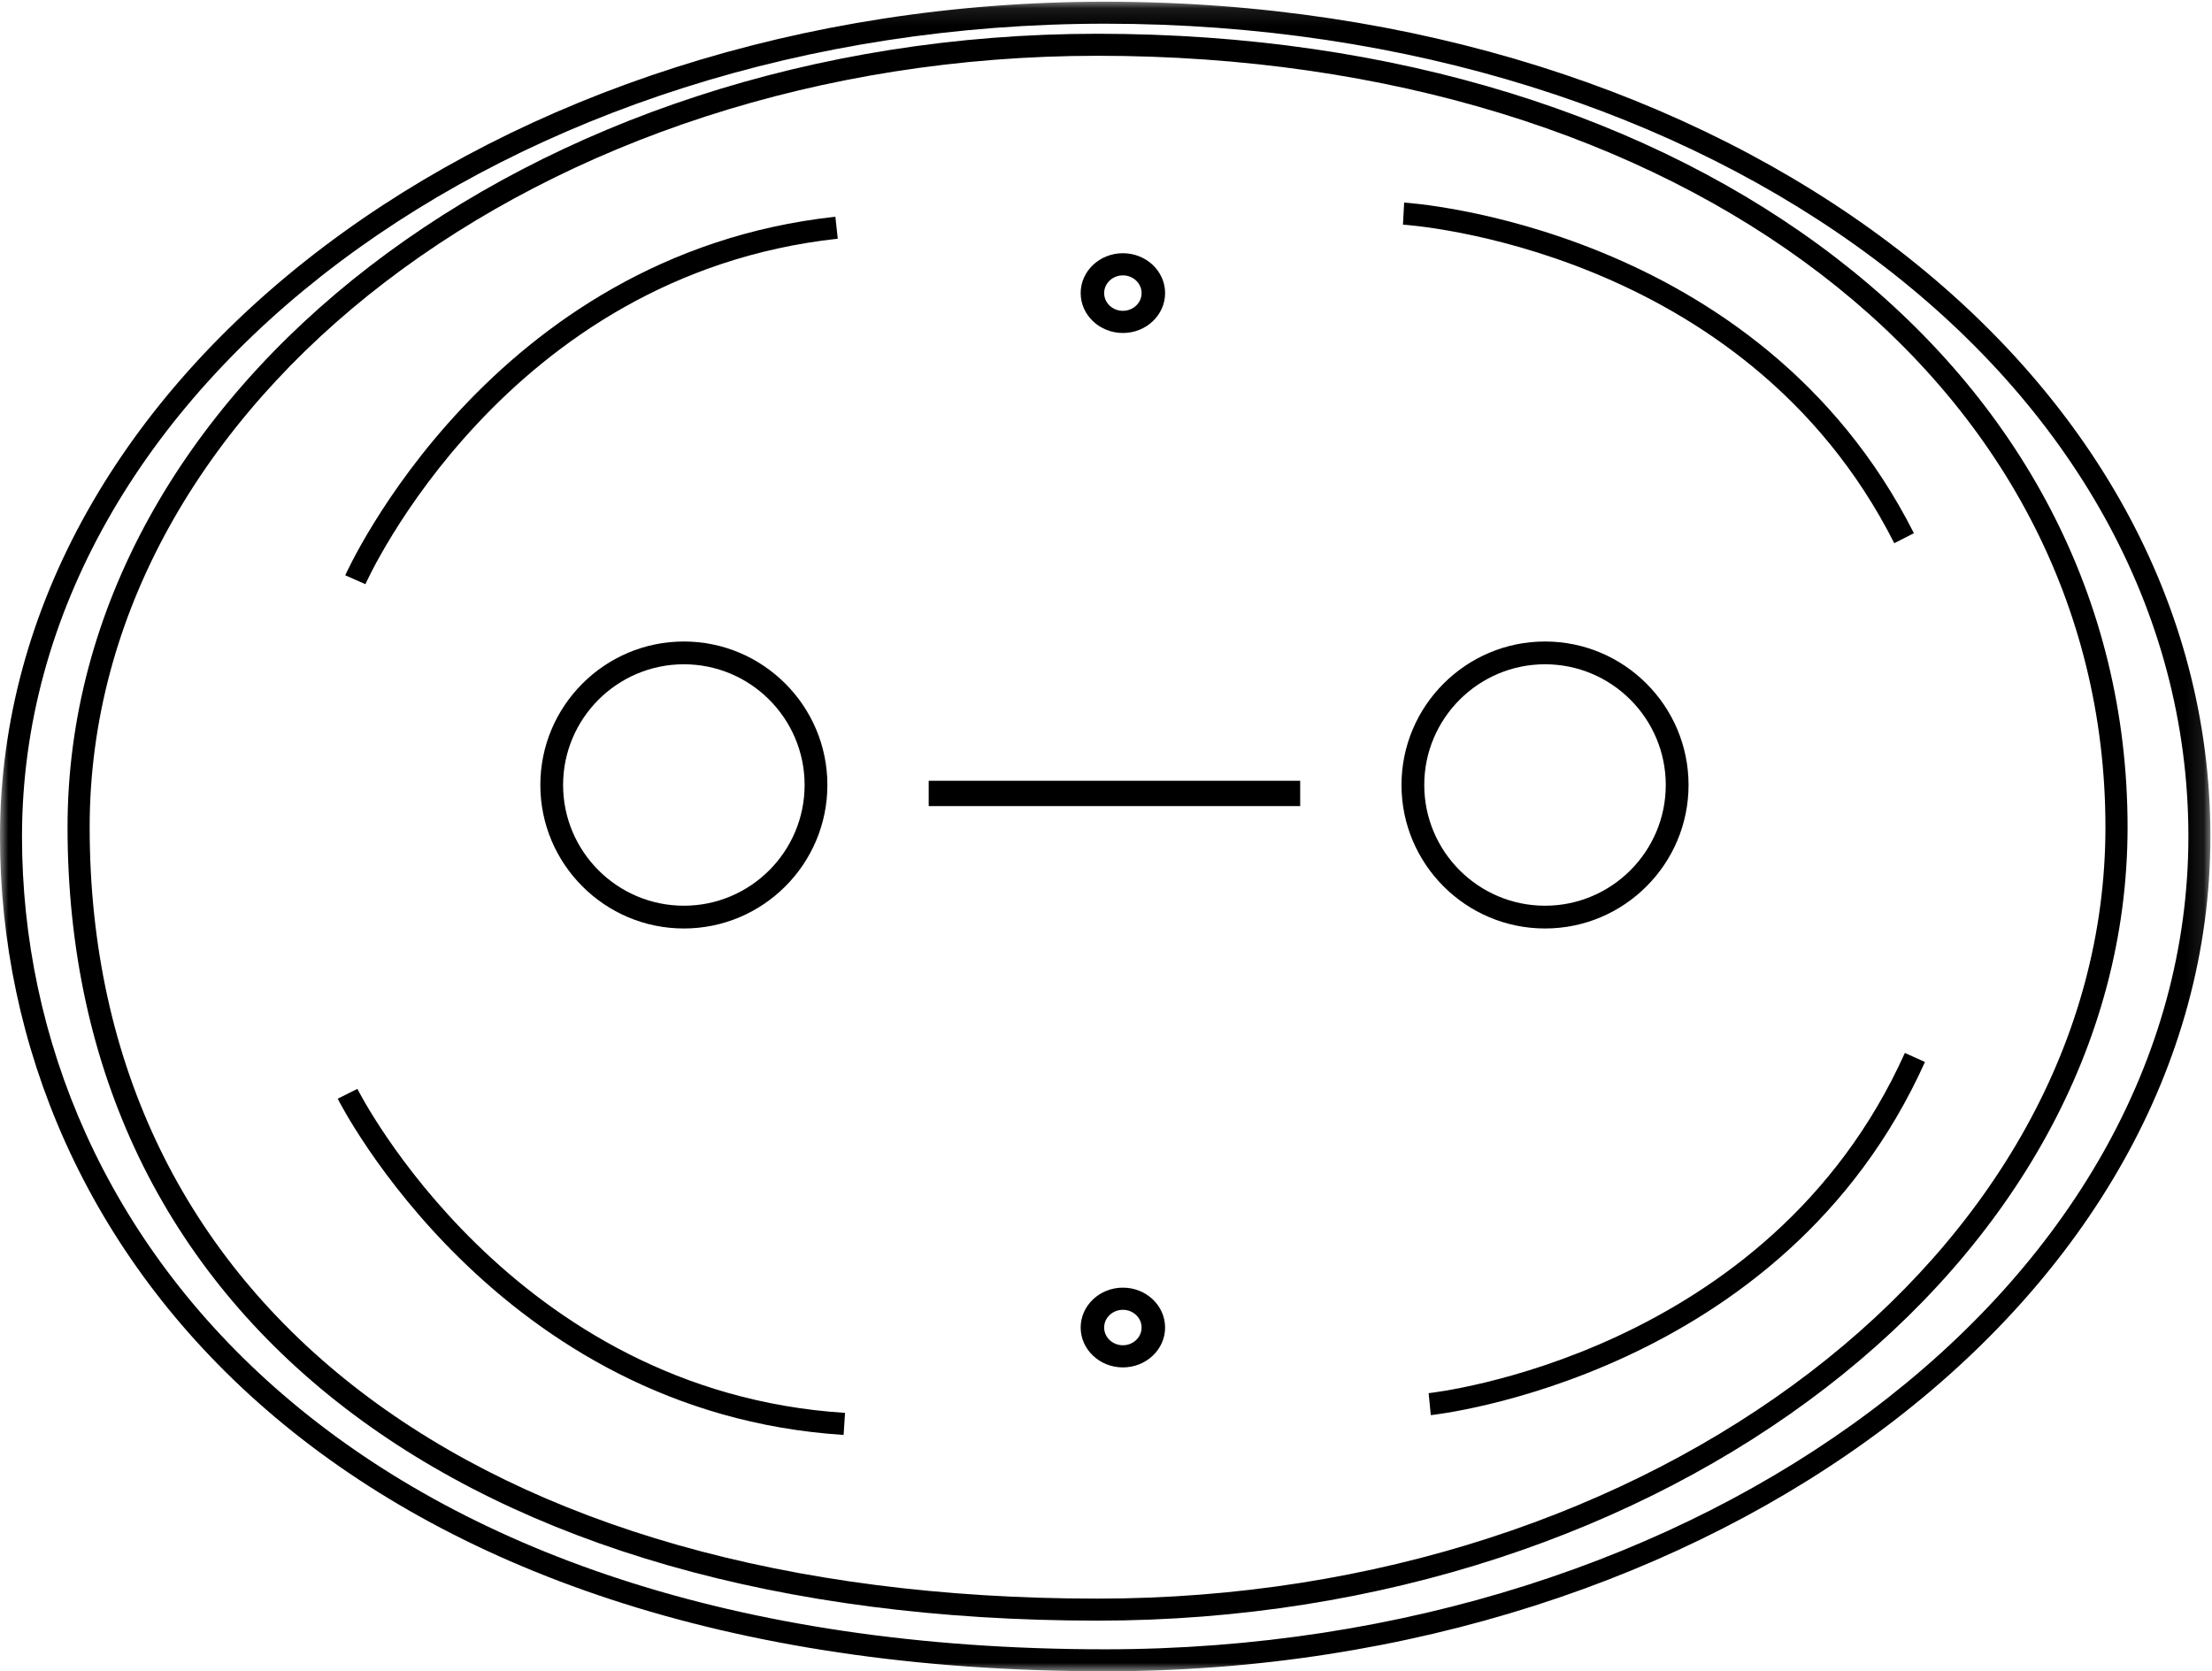 <?xml version="1.0" encoding="UTF-8"?>
<svg width="131px" height="99px" viewBox="0 0 131 99" version="1.1" xmlns="http://www.w3.org/2000/svg" xmlns:xlink="http://www.w3.org/1999/xlink">
    <!-- Generator: Sketch 64 (93537) - https://sketch.com -->
    <title>foro_treviso_2_2Group 16</title>
    <desc>Created with Sketch.</desc>
    <defs>
        <polygon id="path-1" points="0 0.101 130.905 0.101 130.905 99 0 99"></polygon>
        <polygon id="path-3" points="0.695 99 131.695 99 131.695 0 0.695 0"></polygon>
    </defs>
    <g id="CERTRE-DESKTOP" stroke="none" stroke-width="1" fill="none" fill-rule="evenodd">
        <g id="CERTRE---PRODOTTI---Vasi---Genova" transform="translate(-603, -2197)">
            <g id="Group-16" transform="translate(601.305, 2197)">
                <path d="M66.694,3.304 C33.782,3.304 7.005,23.803 7.005,49 C7.005,77.186 29.877,94.696 66.694,94.696 C99.608,94.696 126.384,74.197 126.384,49 C126.384,22.522 101.28,3.304 66.694,3.304 M66.694,96 C29.068,96 5.695,77.99 5.695,49 C5.695,23.085 33.058,2 66.694,2 C102.041,2 127.695,21.767 127.695,49 C127.695,74.915 100.33,96 66.694,96" id="Fill-1" fill="#000000"></path>
                <g id="Group-5" transform="translate(1.695, 0)">
                    <mask id="mask-2" fill="white">
                        <use xlink:href="#path-1"></use>
                    </mask>
                    <g id="Clip-4"></g>
                    <path d="M65.452,1.404 C30.081,1.404 1.303,23.003 1.303,49.551 C1.303,73.515 21.138,97.698 65.452,97.698 C100.824,97.698 129.602,76.098 129.602,49.551 C129.602,22.553 101.424,1.404 65.452,1.404 M65.452,99 C20.238,99 -0,74.165 -0,49.551 C-0,22.284 29.361,0.101 65.452,0.101 C102.153,0.101 130.905,21.822 130.905,49.551 C130.905,76.817 101.542,99 65.452,99" id="Fill-3" fill="#000000" mask="url(#mask-2)"></path>
                </g>
                <path d="M93.196,39.349 C89.253,39.349 86.043,42.557 86.043,46.5 C86.043,50.443 89.253,53.651 93.196,53.651 C97.139,53.651 100.346,50.443 100.346,46.5 C100.346,42.557 97.139,39.349 93.196,39.349 M93.196,55 C88.508,55 84.695,51.186 84.695,46.5 C84.695,41.814 88.508,38 93.196,38 C97.881,38 101.695,41.814 101.695,46.5 C101.695,51.186 97.881,55 93.196,55" id="Fill-6" fill="#000000"></path>
                <path d="M68.196,16.312 C67.583,16.312 67.086,16.783 67.086,17.362 C67.086,17.941 67.583,18.412 68.196,18.412 C68.806,18.412 69.303,17.941 69.303,17.362 C69.303,16.783 68.806,16.312 68.196,16.312 M68.196,19.725 C66.817,19.725 65.695,18.666 65.695,17.362 C65.695,16.059 66.817,15 68.196,15 C69.574,15 70.695,16.059 70.695,17.362 C70.695,18.666 69.574,19.725 68.196,19.725 M68.196,77.588 C67.583,77.588 67.086,78.059 67.086,78.638 C67.086,79.217 67.583,79.688 68.196,79.688 C68.806,79.688 69.303,79.217 69.303,78.638 C69.303,78.059 68.806,77.588 68.196,77.588 M68.196,81 C66.817,81 65.695,79.94 65.695,78.638 C65.695,77.336 66.817,76.275 68.196,76.275 C69.574,76.275 70.695,77.336 70.695,78.638 C70.695,79.94 69.574,81 68.196,81" id="Fill-8" fill="#000000"></path>
                <path d="M42.196,39.349 C38.253,39.349 35.043,42.557 35.043,46.5 C35.043,50.443 38.253,53.651 42.196,53.651 C46.139,53.651 49.346,50.443 49.346,46.5 C49.346,42.557 46.139,39.349 42.196,39.349 M42.196,55 C37.508,55 33.695,51.186 33.695,46.5 C33.695,41.814 37.508,38 42.196,38 C46.881,38 50.695,41.814 50.695,46.5 C50.695,51.186 46.881,55 42.196,55" id="Fill-10" fill="#000000"></path>
                <path d="M113.878,32.178 C105.001,14.616 84.982,13.319 84.782,13.307 L84.852,12 C85.06,12.012 105.816,13.339 115.041,31.584 L113.878,32.178 Z M23.336,34.605 L22.142,34.078 C22.225,33.888 30.687,15.072 51.168,12.838 L51.309,14.14 C31.568,16.292 23.416,34.422 23.336,34.605 L23.336,34.605 Z M86.43,83.827 L86.302,82.525 C86.502,82.504 106.438,80.312 114.506,62.372 L115.695,62.909 C107.311,81.555 86.639,83.808 86.43,83.827 L86.43,83.827 Z M51.656,85 C31.095,83.686 21.785,65.267 21.695,65.082 L22.861,64.501 C22.95,64.679 31.946,82.429 51.74,83.694 L51.656,85 Z" id="Fill-12" fill="#000000"></path>
                <mask id="mask-4" fill="white">
                    <use xlink:href="#path-3"></use>
                </mask>
                <g id="Clip-15"></g>
                <polygon id="Fill-14" fill="#000000" mask="url(#mask-4)" points="56.695 47.75 78.695 47.75 78.695 46.25 56.695 46.25"></polygon>
            </g>
        </g>
    </g>
</svg>